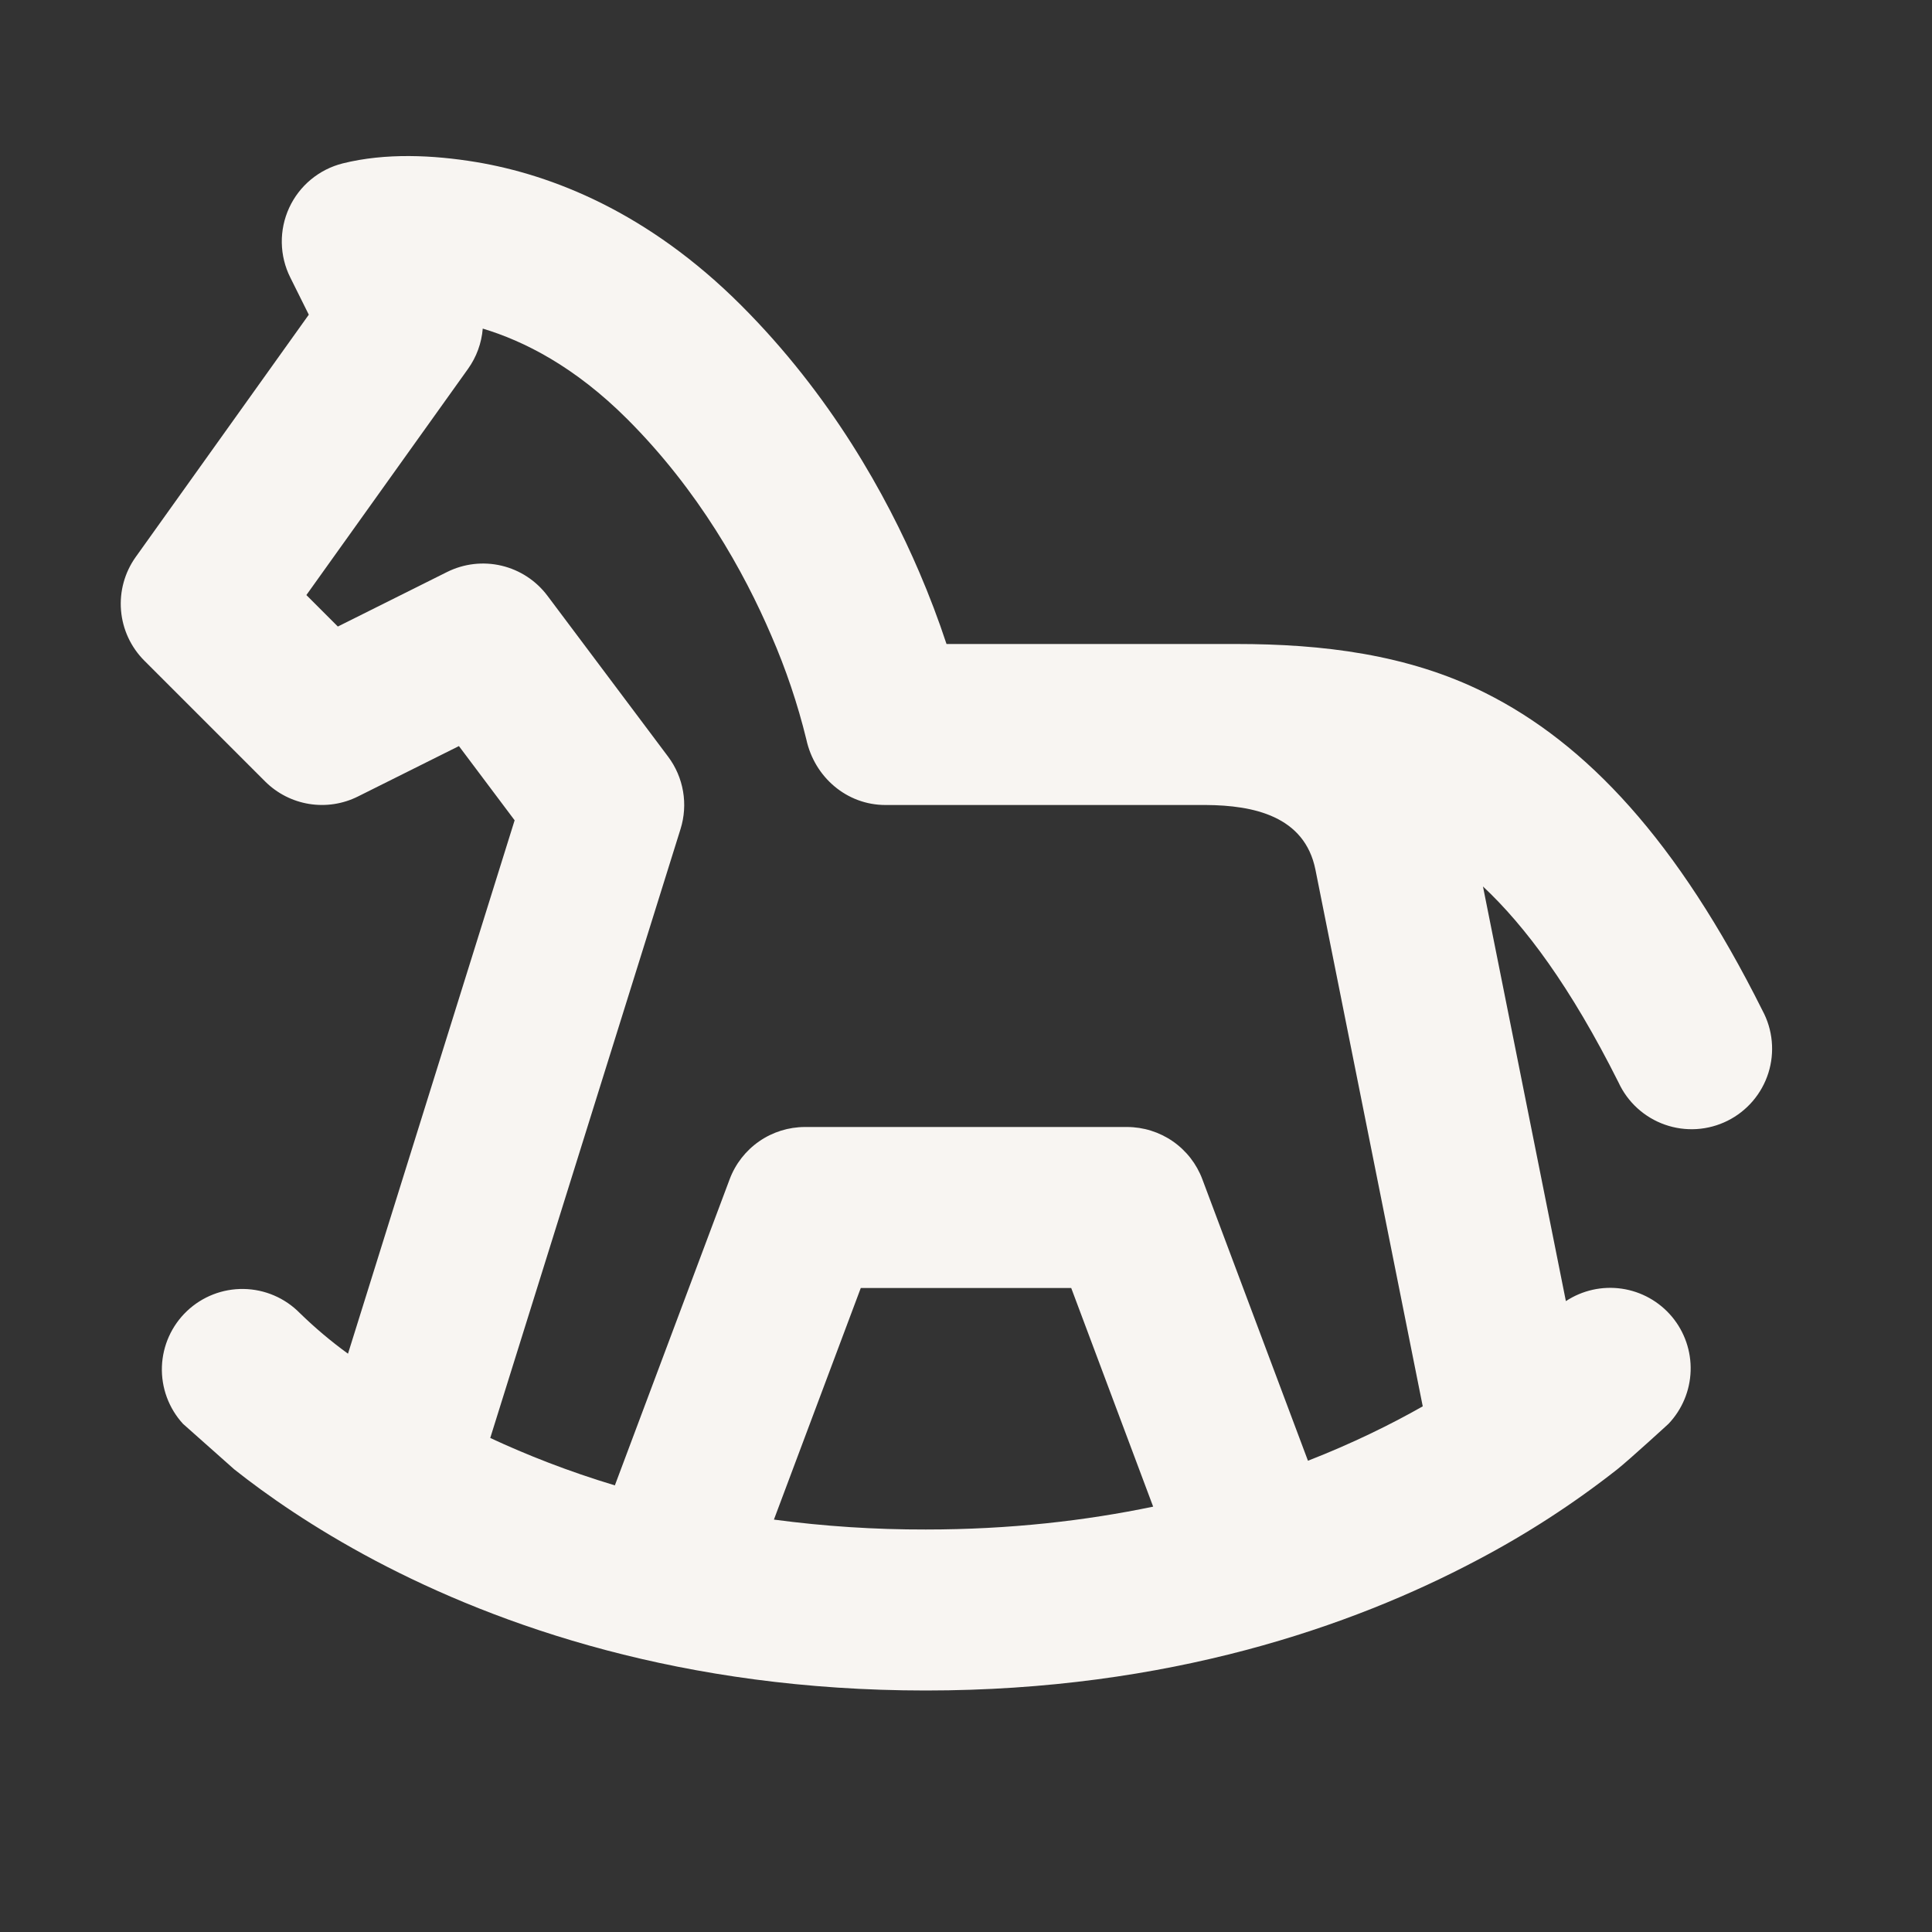 <svg xmlns="http://www.w3.org/2000/svg" width="148" height="148" viewBox="0 0 148 148" fill="none"><rect x="0" y="0" width="148" height="148" fill="#333333" stroke="none"/><path fill-rule="evenodd" clip-rule="evenodd" d="M22.237 21.257L23.655 24.106L10.397 42.667C9.549 43.855 9.15 45.305 9.271 46.76C9.392 48.214 10.025 49.578 11.057 50.61L20.307 59.86C21.222 60.774 22.402 61.378 23.679 61.585C24.956 61.792 26.266 61.592 27.423 61.013L35.156 57.153L39.423 62.838L26.658 103.699C25.351 102.75 24.114 101.707 22.958 100.578C21.824 99.428 20.284 98.768 18.668 98.741C17.053 98.714 15.491 99.323 14.32 100.435C13.148 101.548 12.46 103.076 12.403 104.691C12.347 106.305 12.926 107.878 14.017 109.07L17.939 112.554C20.387 114.497 23.982 117.025 28.718 119.535C38.233 124.567 52.312 129.5 70.916 129.5C89.521 129.5 103.606 124.567 113.115 119.535C116.914 117.542 120.522 115.205 123.894 112.554C124.844 111.796 127.933 108.965 127.816 109.07C128.859 107.973 129.462 106.53 129.51 105.017C129.558 103.503 129.048 102.025 128.077 100.864C127.105 99.703 125.74 98.94 124.242 98.72C122.744 98.5 121.218 98.839 119.954 99.672L113.602 67.907C116.827 70.923 120.311 75.585 123.987 82.923C124.333 83.673 124.827 84.346 125.438 84.901C126.049 85.456 126.765 85.883 127.545 86.156C128.324 86.43 129.15 86.544 129.975 86.492C130.799 86.439 131.604 86.222 132.343 85.853C133.082 85.484 133.738 84.969 134.275 84.341C134.811 83.713 135.216 82.984 135.465 82.197C135.714 81.409 135.802 80.58 135.724 79.758C135.647 78.935 135.405 78.137 135.013 77.41C128.501 64.38 121.532 56.955 113.756 53.07C107.836 50.11 101.263 49.333 94.72 49.333H72.507C71.891 47.466 71.193 45.627 70.417 43.82C67.895 37.937 63.652 30.266 56.776 23.39C49.629 16.243 42.266 13.382 36.469 12.414C33.183 11.871 29.532 11.698 26.251 12.518C25.356 12.743 24.523 13.166 23.813 13.755C23.103 14.345 22.535 15.086 22.149 15.925C21.764 16.764 21.572 17.678 21.587 18.601C21.602 19.523 21.824 20.431 22.237 21.257ZM108.989 107.732L100.769 66.625C99.943 62.505 96.009 61.691 92.395 61.667H67.833C64.855 61.667 62.394 59.521 61.771 56.653C61.104 53.924 60.204 51.256 59.083 48.68C56.98 43.771 53.514 37.567 48.057 32.11C44.03 28.083 40.139 26.122 36.981 25.172C36.891 26.283 36.501 27.349 35.853 28.256L23.47 45.584L25.881 47.995L34.243 43.82C35.535 43.175 37.011 43.002 38.417 43.334C39.822 43.665 41.066 44.479 41.933 45.633L51.183 57.967C51.769 58.749 52.16 59.658 52.325 60.621C52.49 61.584 52.424 62.572 52.133 63.504L37.555 110.155C40.336 111.45 43.518 112.708 47.101 113.787L55.895 90.335C56.335 89.16 57.124 88.147 58.155 87.432C59.186 86.717 60.411 86.334 61.666 86.333H86.333C87.588 86.334 88.813 86.717 89.845 87.432C90.876 88.147 91.665 89.16 92.105 90.335L100.196 111.9C103.587 110.575 106.523 109.132 108.989 107.732ZM88.337 115.415L82.06 98.667H65.94L59.286 116.408C63.141 116.923 67.027 117.176 70.916 117.167C77.385 117.167 83.188 116.488 88.337 115.415Z" fill="#F8F5F2"></path></svg>